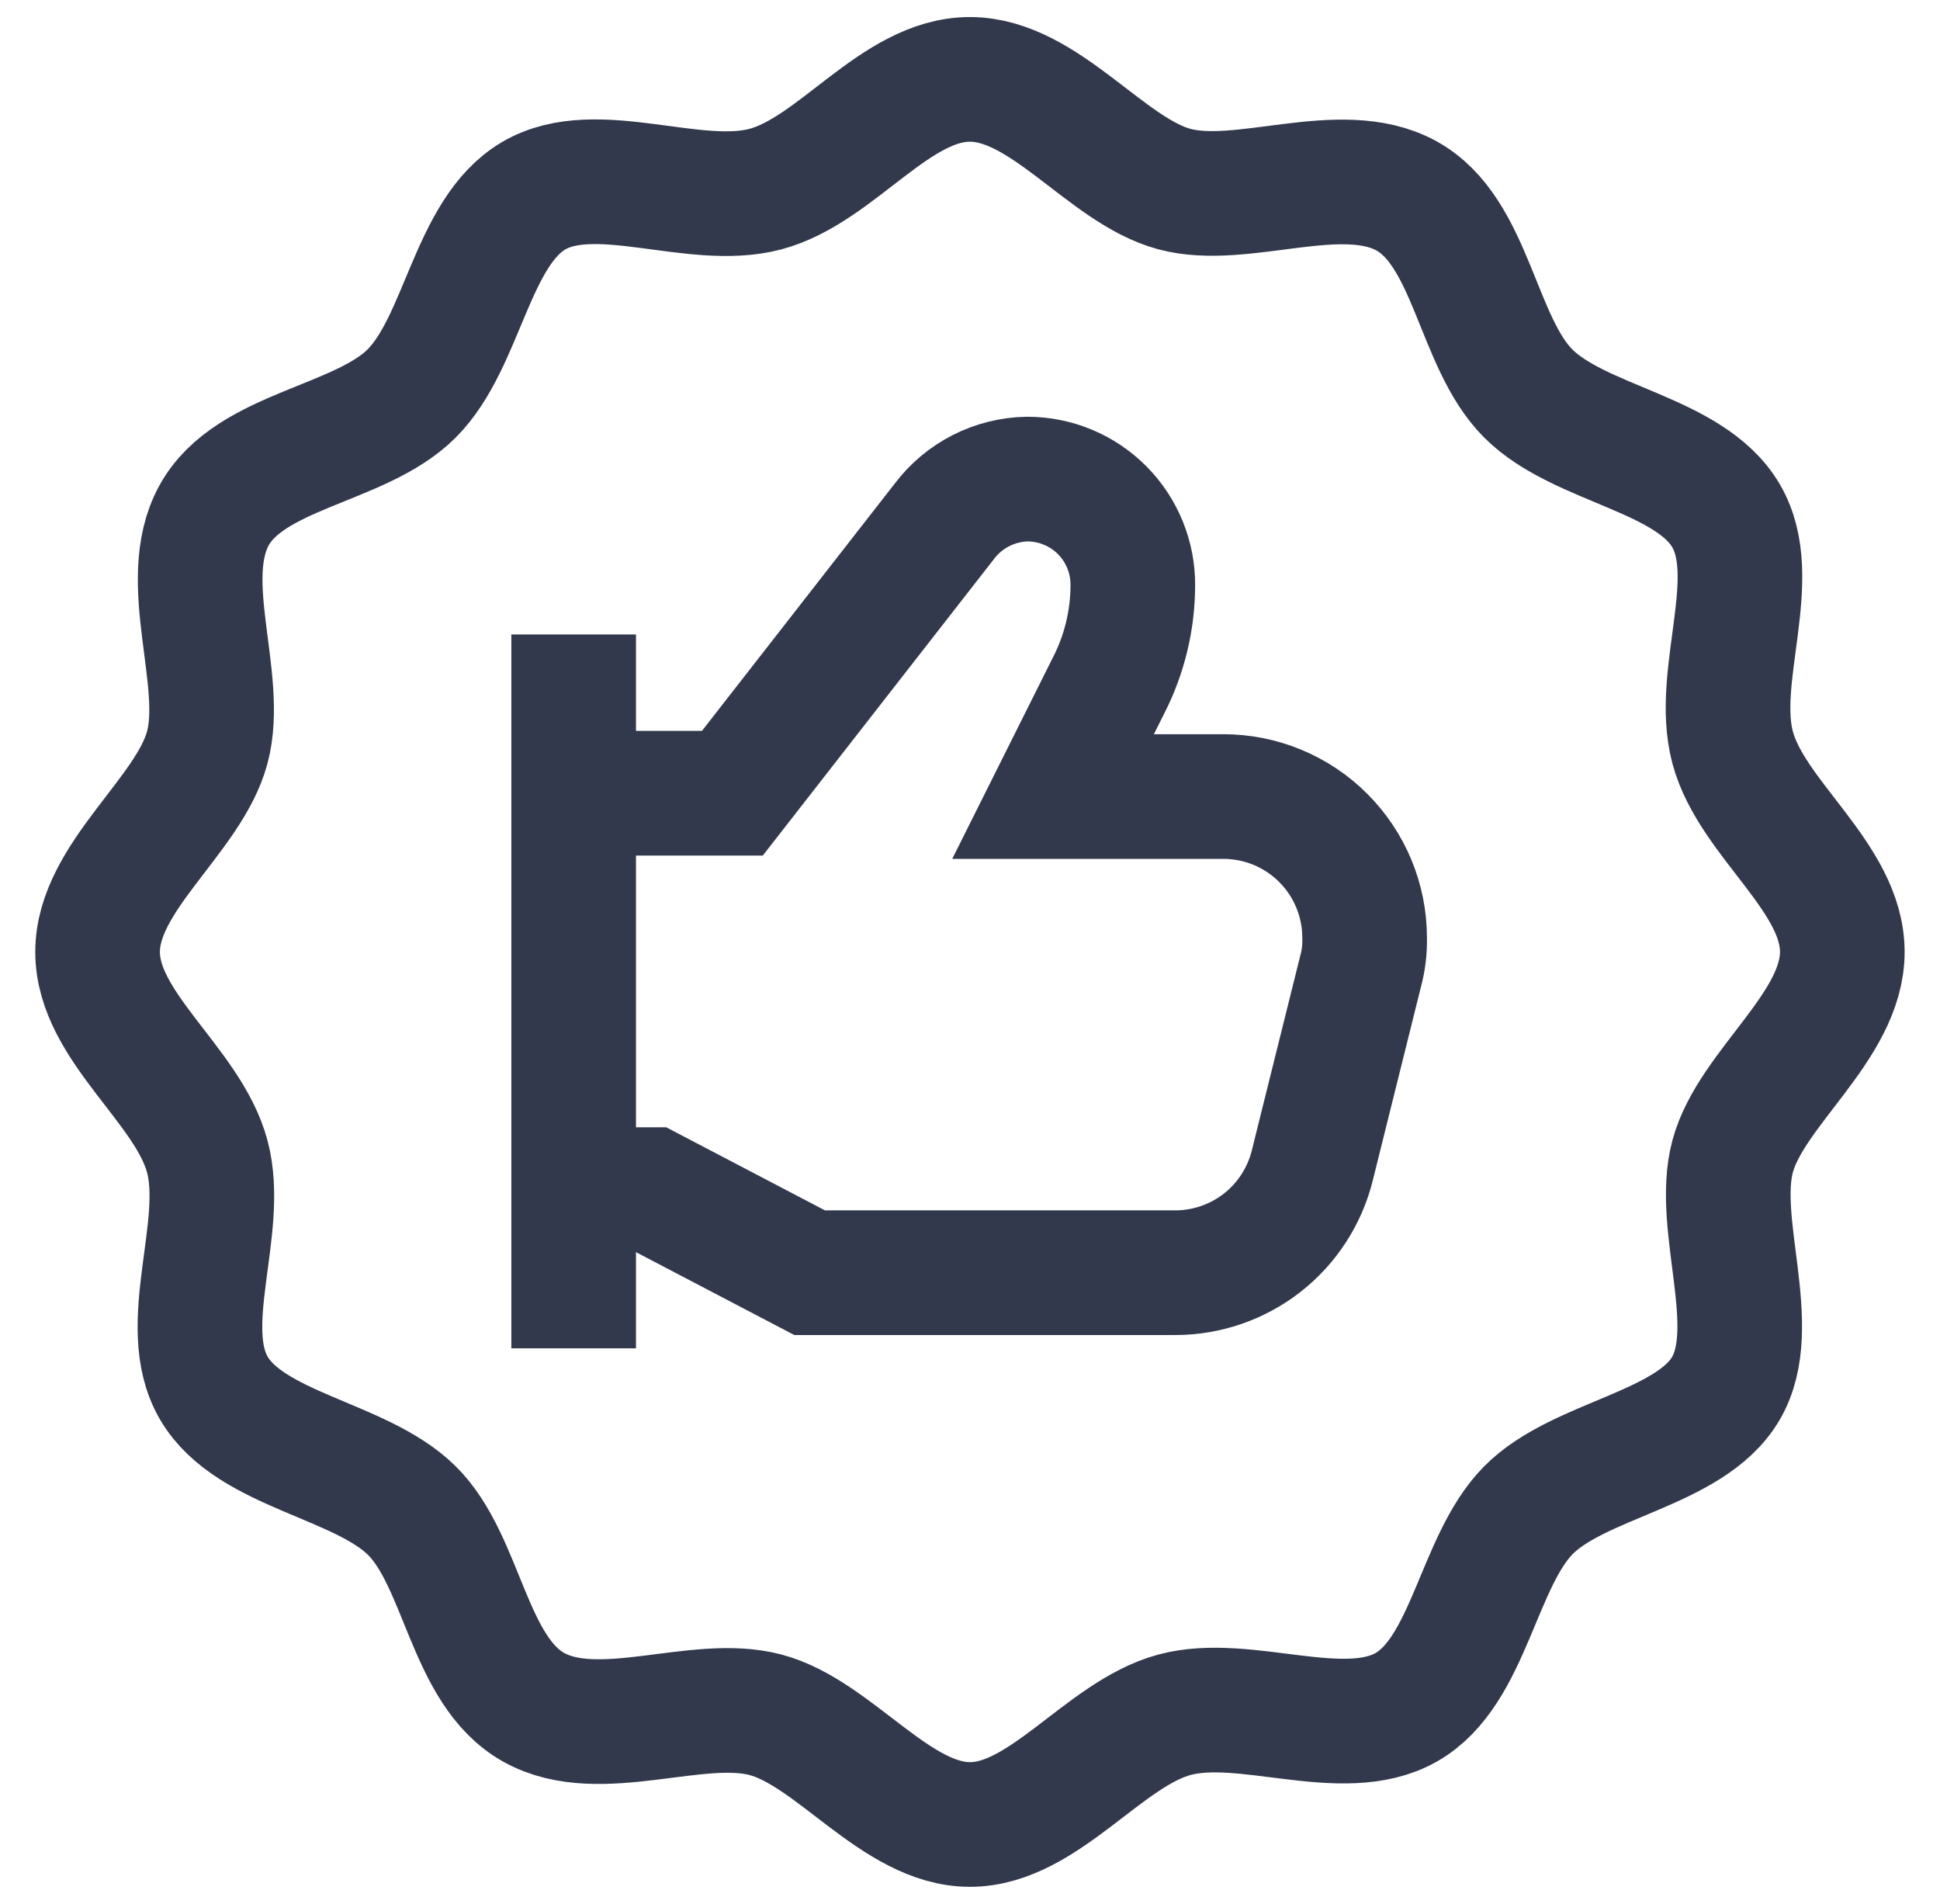 <?xml version="1.0" encoding="UTF-8"?> <svg xmlns="http://www.w3.org/2000/svg" width="53" height="52" viewBox="0 0 53 52" fill="none"><g clip-path="url(#clip0_2300_1227)"><path d="M50.331 26C50.331 28.043 47.834 29.722 47.335 31.584C46.835 33.445 48.129 36.237 47.153 37.916C46.177 39.596 43.136 39.846 41.751 41.253C40.367 42.66 40.14 45.656 38.415 46.632C36.69 47.608 34.011 46.314 32.082 46.836C30.153 47.358 28.518 49.832 26.498 49.832C24.478 49.832 22.799 47.336 20.915 46.836C19.031 46.337 16.375 47.631 14.582 46.632C12.789 45.633 12.653 42.637 11.246 41.253C9.838 39.868 6.842 39.618 5.844 37.916C4.845 36.214 6.184 33.536 5.662 31.584C5.14 29.632 2.666 28.043 2.666 26C2.666 23.957 5.163 22.278 5.662 20.416C6.161 18.555 4.868 15.877 5.844 14.084C6.82 12.291 9.838 12.155 11.246 10.747C12.653 9.34 12.88 6.344 14.582 5.345C16.285 4.347 18.963 5.686 20.915 5.164C22.867 4.642 24.456 2.168 26.498 2.168C28.541 2.168 30.221 4.664 32.082 5.164C33.943 5.663 36.621 4.369 38.415 5.345C40.208 6.321 40.344 9.34 41.751 10.747C43.158 12.155 46.154 12.382 47.153 14.084C48.152 15.786 46.813 18.464 47.335 20.416C47.857 22.368 50.331 23.957 50.331 26Z" stroke="#33394D" stroke-width="3.405" stroke-miterlimit="10" stroke-linecap="square"></path><path d="M15.672 36.827V17.329" stroke="#33394D" stroke-width="3.405" stroke-miterlimit="10"></path><path d="M15.514 32.492H17.783L22.119 34.761H32.106C32.967 34.761 33.804 34.473 34.483 33.943C35.161 33.412 35.643 32.669 35.851 31.833L37.167 26.545C37.251 26.242 37.289 25.928 37.281 25.614C37.281 24.591 36.874 23.609 36.15 22.886C35.427 22.162 34.445 21.756 33.422 21.756H28.769L30.29 18.714C30.721 17.871 30.946 16.937 30.948 15.99C30.951 15.61 30.879 15.233 30.735 14.88C30.592 14.528 30.38 14.207 30.112 13.937C29.844 13.667 29.525 13.453 29.174 13.307C28.823 13.16 28.446 13.085 28.065 13.085C27.624 13.093 27.19 13.201 26.797 13.402C26.404 13.602 26.061 13.89 25.796 14.243L20.008 21.665H15.673" stroke="#33394D" stroke-width="3.405" stroke-miterlimit="10"></path></g><defs><clipPath id="clip0_2300_1227"><rect width="52" height="52" fill="white" transform="translate(0.5)"></rect></clipPath></defs></svg> 